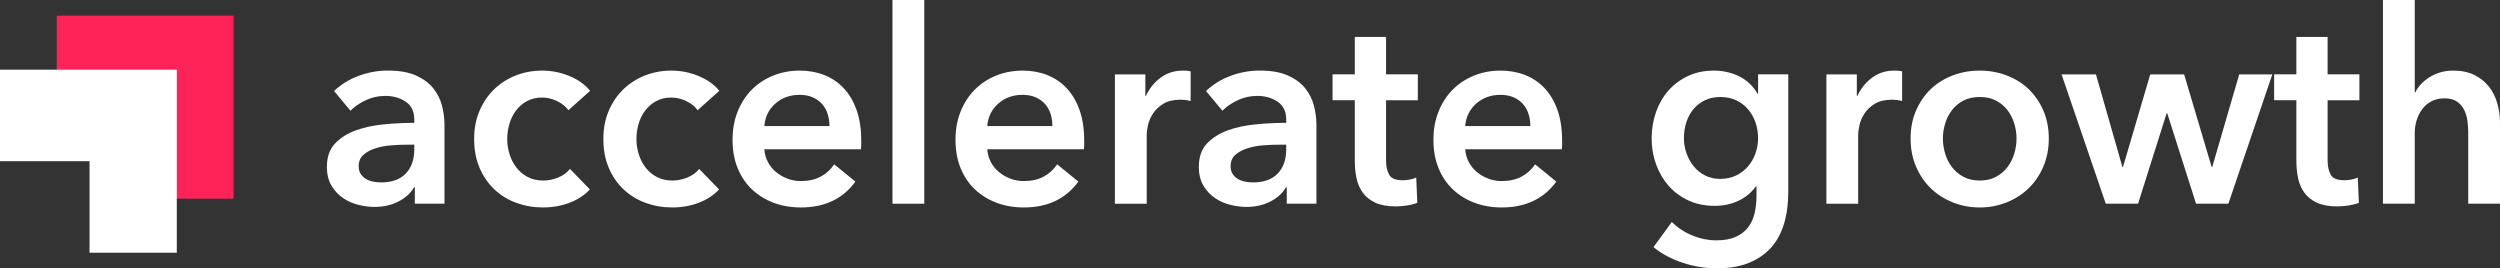 <svg xmlns="http://www.w3.org/2000/svg" width="177" height="19" viewBox="0 0 177 19" fill="none"><rect x="0" y="0" width="177" height="19" fill="#333333" stroke="none"/><g clip-path="url(#clip0_65_2)"><path d="M29.369 13.258H29.313C29.087 13.665 28.726 13.998 28.226 14.259C27.725 14.519 27.157 14.65 26.52 14.65C26.157 14.65 25.779 14.602 25.385 14.506C24.992 14.411 24.629 14.252 24.298 14.03C23.967 13.807 23.692 13.515 23.473 13.151C23.254 12.789 23.145 12.34 23.145 11.806C23.145 11.119 23.335 10.573 23.717 10.166C24.099 9.758 24.588 9.448 25.188 9.231C25.788 9.015 26.454 8.872 27.185 8.803C27.917 8.733 28.632 8.697 29.331 8.697V8.468C29.331 7.896 29.128 7.473 28.722 7.199C28.316 6.926 27.832 6.789 27.27 6.789C26.794 6.789 26.339 6.891 25.901 7.094C25.463 7.297 25.101 7.546 24.814 7.838L23.651 6.445C24.163 5.963 24.754 5.599 25.423 5.358C26.091 5.117 26.77 4.996 27.456 4.996C28.256 4.996 28.916 5.111 29.435 5.339C29.954 5.568 30.362 5.867 30.663 6.235C30.962 6.604 31.172 7.018 31.291 7.475C31.41 7.933 31.47 8.39 31.47 8.849V14.419H29.37V13.255L29.369 13.258ZM29.331 10.243H28.826C28.463 10.243 28.082 10.259 27.682 10.291C27.282 10.323 26.913 10.393 26.576 10.502C26.239 10.61 25.957 10.762 25.732 10.959C25.506 11.156 25.395 11.426 25.395 11.77C25.395 11.986 25.442 12.168 25.536 12.314C25.63 12.46 25.752 12.578 25.901 12.666C26.051 12.756 26.219 12.819 26.407 12.857C26.595 12.896 26.781 12.915 26.969 12.915C27.744 12.915 28.331 12.705 28.732 12.285C29.132 11.866 29.331 11.294 29.331 10.568V10.245V10.243Z" fill="white"></path><path d="M40.242 7.803C40.068 7.549 39.805 7.336 39.455 7.164C39.105 6.992 38.748 6.906 38.386 6.906C37.974 6.906 37.611 6.992 37.299 7.164C36.987 7.336 36.727 7.562 36.521 7.841C36.314 8.121 36.161 8.436 36.062 8.785C35.962 9.135 35.911 9.488 35.911 9.844C35.911 10.2 35.964 10.553 36.071 10.902C36.177 11.252 36.336 11.566 36.549 11.846C36.761 12.126 37.027 12.351 37.346 12.524C37.664 12.696 38.036 12.782 38.461 12.782C38.811 12.782 39.161 12.712 39.511 12.571C39.861 12.431 40.142 12.228 40.355 11.961L41.762 13.41C41.387 13.817 40.908 14.132 40.328 14.354C39.747 14.576 39.119 14.687 38.444 14.687C37.769 14.687 37.153 14.579 36.559 14.363C35.965 14.147 35.446 13.829 35.004 13.41C34.56 12.991 34.21 12.482 33.954 11.884C33.698 11.287 33.57 10.606 33.57 9.844C33.57 9.081 33.698 8.439 33.954 7.84C34.21 7.243 34.556 6.734 34.994 6.314C35.431 5.895 35.941 5.57 36.522 5.342C37.103 5.113 37.724 4.999 38.387 4.999C39.051 4.999 39.691 5.127 40.309 5.38C40.928 5.635 41.419 5.985 41.781 6.429L40.244 7.803H40.242Z" fill="white"></path><path d="M49.39 7.803C49.215 7.549 48.952 7.336 48.602 7.164C48.252 6.992 47.895 6.906 47.534 6.906C47.122 6.906 46.759 6.992 46.447 7.164C46.134 7.336 45.875 7.562 45.668 7.841C45.461 8.121 45.309 8.436 45.209 8.785C45.109 9.135 45.059 9.488 45.059 9.844C45.059 10.2 45.111 10.553 45.218 10.902C45.324 11.252 45.484 11.566 45.696 11.846C45.909 12.126 46.174 12.351 46.493 12.524C46.812 12.696 47.184 12.782 47.609 12.782C47.959 12.782 48.309 12.712 48.658 12.571C49.008 12.431 49.289 12.228 49.503 11.961L50.909 13.41C50.535 13.817 50.056 14.132 49.476 14.354C48.895 14.576 48.266 14.687 47.591 14.687C46.916 14.687 46.301 14.579 45.707 14.363C45.113 14.147 44.594 13.829 44.151 13.41C43.707 12.991 43.357 12.482 43.102 11.884C42.846 11.287 42.718 10.606 42.718 9.844C42.718 9.081 42.846 8.439 43.102 7.84C43.357 7.243 43.704 6.734 44.142 6.314C44.578 5.895 45.088 5.57 45.669 5.342C46.25 5.113 46.871 4.999 47.535 4.999C48.198 4.999 48.838 5.127 49.457 5.38C50.076 5.635 50.566 5.985 50.928 6.429L49.391 7.803H49.39Z" fill="white"></path><path d="M60.976 9.958V10.263C60.976 10.365 60.97 10.466 60.957 10.568H54.115C54.139 10.899 54.224 11.201 54.368 11.473C54.511 11.747 54.703 11.982 54.94 12.179C55.177 12.377 55.446 12.532 55.747 12.647C56.046 12.761 56.358 12.819 56.684 12.819C57.246 12.819 57.72 12.713 58.108 12.504C58.495 12.294 58.813 12.005 59.063 11.636L60.563 12.857C59.675 14.078 58.388 14.688 56.701 14.688C56.001 14.688 55.358 14.577 54.77 14.355C54.183 14.133 53.673 13.817 53.242 13.411C52.811 13.004 52.473 12.506 52.23 11.914C51.986 11.323 51.865 10.652 51.865 9.901C51.865 9.15 51.987 8.492 52.23 7.888C52.474 7.285 52.808 6.768 53.233 6.343C53.658 5.917 54.16 5.587 54.742 5.351C55.323 5.116 55.951 4.999 56.626 4.999C57.251 4.999 57.828 5.104 58.36 5.313C58.891 5.524 59.35 5.835 59.739 6.248C60.126 6.661 60.429 7.176 60.647 7.792C60.866 8.409 60.975 9.13 60.975 9.957L60.976 9.958ZM58.727 8.929C58.727 8.636 58.685 8.356 58.604 8.089C58.523 7.821 58.395 7.587 58.22 7.383C58.045 7.179 57.824 7.017 57.555 6.896C57.286 6.776 56.97 6.715 56.608 6.715C55.933 6.715 55.361 6.921 54.893 7.335C54.425 7.748 54.165 8.279 54.115 8.927H58.727V8.929Z" fill="white"></path><path d="M63.188 0H65.438V14.422H63.188V0Z" fill="white"></path><path d="M76.761 9.958V10.263C76.761 10.365 76.755 10.466 76.742 10.568H69.899C69.924 10.899 70.008 11.201 70.153 11.473C70.296 11.747 70.487 11.982 70.725 12.179C70.962 12.377 71.231 12.532 71.531 12.647C71.831 12.761 72.143 12.819 72.468 12.819C73.031 12.819 73.505 12.713 73.892 12.504C74.28 12.294 74.598 12.005 74.848 11.636L76.347 12.857C75.46 14.078 74.173 14.688 72.486 14.688C71.786 14.688 71.143 14.577 70.554 14.355C69.967 14.133 69.458 13.817 69.027 13.411C68.596 13.004 68.258 12.506 68.015 11.914C67.771 11.323 67.65 10.652 67.65 9.901C67.65 9.15 67.772 8.492 68.015 7.888C68.259 7.285 68.593 6.768 69.017 6.343C69.442 5.917 69.945 5.587 70.526 5.351C71.107 5.116 71.736 4.999 72.411 4.999C73.035 4.999 73.613 5.104 74.145 5.313C74.675 5.524 75.135 5.835 75.523 6.248C75.911 6.661 76.214 7.176 76.432 7.792C76.65 8.409 76.76 9.13 76.76 9.957L76.761 9.958ZM74.511 8.929C74.511 8.636 74.47 8.356 74.389 8.089C74.308 7.821 74.18 7.587 74.005 7.383C73.83 7.179 73.608 7.017 73.339 6.896C73.07 6.776 72.755 6.715 72.393 6.715C71.718 6.715 71.146 6.921 70.678 7.335C70.209 7.748 69.95 8.279 69.899 8.927H74.511V8.929Z" fill="white"></path><path d="M78.935 5.266H81.091V6.791H81.128C81.379 6.257 81.728 5.825 82.178 5.494C82.628 5.163 83.153 4.998 83.752 4.998C83.839 4.998 83.933 5.002 84.034 5.008C84.134 5.014 84.222 5.03 84.297 5.055V7.153C84.147 7.115 84.019 7.09 83.913 7.077C83.807 7.065 83.704 7.058 83.605 7.058C83.091 7.058 82.679 7.153 82.367 7.345C82.055 7.536 81.811 7.764 81.636 8.031C81.461 8.299 81.342 8.573 81.28 8.852C81.218 9.132 81.186 9.355 81.186 9.52V14.423H78.936V5.266H78.935Z" fill="white"></path><path d="M91.102 13.258H91.046C90.821 13.665 90.459 13.998 89.959 14.259C89.459 14.519 88.89 14.65 88.253 14.65C87.89 14.65 87.512 14.602 87.119 14.506C86.725 14.411 86.362 14.252 86.031 14.03C85.7 13.807 85.426 13.515 85.206 13.151C84.988 12.789 84.878 12.34 84.878 11.806C84.878 11.119 85.069 10.573 85.45 10.166C85.832 9.758 86.321 9.448 86.921 9.231C87.521 9.015 88.187 8.872 88.918 8.803C89.65 8.733 90.365 8.697 91.065 8.697V8.468C91.065 7.896 90.862 7.473 90.455 7.199C90.049 6.926 89.565 6.789 89.003 6.789C88.528 6.789 88.072 6.891 87.634 7.094C87.196 7.297 86.835 7.546 86.547 7.838L85.385 6.445C85.896 5.963 86.487 5.599 87.156 5.358C87.824 5.117 88.503 4.996 89.19 4.996C89.989 4.996 90.649 5.111 91.168 5.339C91.687 5.568 92.096 5.867 92.396 6.235C92.696 6.604 92.906 7.018 93.024 7.475C93.143 7.933 93.203 8.39 93.203 8.849V14.419H91.103V13.255L91.102 13.258ZM91.065 10.243H90.559C90.196 10.243 89.816 10.259 89.415 10.291C89.015 10.323 88.646 10.393 88.309 10.502C87.972 10.61 87.69 10.762 87.465 10.959C87.24 11.156 87.128 11.426 87.128 11.77C87.128 11.986 87.175 12.168 87.269 12.314C87.363 12.46 87.485 12.578 87.634 12.666C87.784 12.756 87.952 12.819 88.14 12.857C88.328 12.896 88.515 12.915 88.703 12.915C89.477 12.915 90.064 12.705 90.465 12.285C90.865 11.866 91.065 11.294 91.065 10.568V10.245V10.243Z" fill="white"></path><path d="M94.345 7.097V5.265H95.92V2.614H98.132V5.265H100.381V7.097H98.132V11.351C98.132 11.759 98.203 12.096 98.348 12.362C98.491 12.63 98.813 12.762 99.313 12.762C99.463 12.762 99.625 12.747 99.8 12.715C99.975 12.684 100.131 12.636 100.269 12.571L100.344 14.365C100.144 14.441 99.906 14.501 99.631 14.546C99.356 14.59 99.093 14.613 98.843 14.613C98.243 14.613 97.756 14.527 97.382 14.355C97.007 14.183 96.71 13.948 96.492 13.649C96.273 13.35 96.123 13.007 96.042 12.619C95.961 12.231 95.92 11.815 95.92 11.369V7.096H94.345V7.097Z" fill="white"></path><path d="M110.598 9.958V10.263C110.598 10.365 110.592 10.466 110.58 10.568H103.737C103.762 10.899 103.846 11.201 103.99 11.473C104.134 11.747 104.325 11.982 104.562 12.179C104.799 12.377 105.068 12.532 105.369 12.647C105.668 12.761 105.981 12.819 106.306 12.819C106.868 12.819 107.343 12.713 107.73 12.504C108.117 12.294 108.436 12.005 108.686 11.636L110.185 12.857C109.297 14.078 108.011 14.688 106.323 14.688C105.624 14.688 104.98 14.577 104.392 14.355C103.805 14.133 103.295 13.817 102.865 13.411C102.434 13.004 102.095 12.506 101.852 11.914C101.609 11.323 101.487 10.652 101.487 9.901C101.487 9.15 101.609 8.492 101.852 7.888C102.097 7.285 102.43 6.768 102.855 6.343C103.28 5.917 103.783 5.587 104.364 5.351C104.945 5.116 105.573 4.999 106.248 4.999C106.873 4.999 107.451 5.104 107.982 5.313C108.513 5.524 108.972 5.835 109.361 6.248C109.748 6.661 110.051 7.176 110.27 7.792C110.488 8.409 110.597 9.13 110.597 9.957L110.598 9.958ZM108.349 8.929C108.349 8.636 108.308 8.356 108.227 8.089C108.146 7.821 108.018 7.587 107.843 7.383C107.668 7.179 107.446 7.017 107.177 6.896C106.908 6.776 106.592 6.715 106.231 6.715C105.556 6.715 104.984 6.921 104.515 7.335C104.047 7.748 103.787 8.279 103.737 8.927H108.349V8.929Z" fill="white"></path><path d="M126.609 5.265V13.602C126.609 14.429 126.509 15.176 126.309 15.844C126.11 16.512 125.8 17.077 125.382 17.541C124.962 18.005 124.435 18.365 123.798 18.619C123.16 18.874 122.404 19 121.529 19C121.167 19 120.783 18.968 120.376 18.905C119.97 18.841 119.57 18.746 119.176 18.619C118.783 18.491 118.405 18.332 118.042 18.142C117.679 17.951 117.354 17.735 117.068 17.494L118.362 15.72C118.798 16.139 119.293 16.46 119.842 16.682C120.392 16.905 120.948 17.016 121.511 17.016C122.073 17.016 122.5 16.936 122.87 16.777C123.239 16.617 123.532 16.397 123.751 16.116C123.969 15.835 124.125 15.503 124.219 15.121C124.313 14.737 124.36 14.317 124.36 13.857V13.187H124.323C123.997 13.637 123.582 13.98 123.076 14.218C122.57 14.455 122.004 14.574 121.379 14.574C120.704 14.574 120.092 14.446 119.542 14.193C118.991 13.938 118.526 13.595 118.144 13.163C117.763 12.73 117.466 12.225 117.254 11.647C117.042 11.068 116.936 10.454 116.936 9.805C116.936 9.157 117.04 8.521 117.245 7.936C117.452 7.35 117.745 6.843 118.126 6.41C118.507 5.978 118.97 5.635 119.513 5.38C120.057 5.126 120.666 4.999 121.342 4.999C121.979 4.999 122.572 5.133 123.123 5.399C123.672 5.667 124.11 6.08 124.435 6.639H124.473V5.265H126.61H126.609ZM121.809 6.868C121.397 6.868 121.03 6.944 120.712 7.096C120.394 7.248 120.125 7.454 119.906 7.713C119.687 7.974 119.518 8.281 119.4 8.636C119.281 8.991 119.221 9.372 119.221 9.777C119.221 10.145 119.28 10.5 119.4 10.841C119.518 11.183 119.687 11.491 119.906 11.764C120.124 12.036 120.393 12.255 120.712 12.42C121.03 12.584 121.39 12.667 121.79 12.667C122.19 12.667 122.574 12.588 122.905 12.429C123.237 12.27 123.517 12.059 123.75 11.792C123.981 11.526 124.159 11.219 124.284 10.87C124.408 10.521 124.472 10.157 124.472 9.777C124.472 9.397 124.409 9.01 124.284 8.655C124.158 8.3 123.981 7.989 123.75 7.723C123.518 7.457 123.24 7.248 122.915 7.096C122.59 6.944 122.221 6.868 121.809 6.868Z" fill="white"></path><path d="M129.308 5.266H131.463V6.791H131.501C131.751 6.257 132.101 5.825 132.551 5.494C133 5.163 133.525 4.998 134.125 4.998C134.212 4.998 134.306 5.002 134.407 5.008C134.507 5.014 134.595 5.03 134.67 5.055V7.153C134.52 7.115 134.392 7.09 134.286 7.077C134.179 7.065 134.077 7.058 133.977 7.058C133.464 7.058 133.052 7.153 132.74 7.345C132.427 7.536 132.183 7.764 132.008 8.031C131.833 8.299 131.715 8.573 131.652 8.852C131.59 9.132 131.559 9.355 131.559 9.52V14.423H129.309V5.266H129.308Z" fill="white"></path><path d="M135.27 9.805C135.27 9.08 135.398 8.422 135.654 7.831C135.91 7.239 136.256 6.734 136.694 6.314C137.131 5.895 137.65 5.57 138.25 5.342C138.85 5.113 139.487 4.999 140.162 4.999C140.838 4.999 141.475 5.114 142.075 5.342C142.675 5.571 143.194 5.895 143.631 6.314C144.067 6.734 144.415 7.239 144.671 7.831C144.927 8.422 145.055 9.08 145.055 9.805C145.055 10.531 144.927 11.191 144.671 11.79C144.415 12.387 144.067 12.9 143.631 13.325C143.193 13.752 142.675 14.085 142.075 14.326C141.475 14.568 140.838 14.688 140.162 14.688C139.487 14.688 138.85 14.568 138.25 14.326C137.65 14.085 137.131 13.751 136.694 13.325C136.256 12.899 135.91 12.387 135.654 11.79C135.398 11.193 135.27 10.531 135.27 9.805ZM137.557 9.805C137.557 10.162 137.61 10.518 137.717 10.874C137.822 11.23 137.982 11.547 138.195 11.827C138.407 12.107 138.676 12.336 139.001 12.514C139.326 12.692 139.714 12.782 140.164 12.782C140.613 12.782 141.001 12.693 141.326 12.514C141.651 12.336 141.919 12.107 142.133 11.827C142.345 11.547 142.505 11.23 142.61 10.874C142.716 10.518 142.77 10.162 142.77 9.805C142.77 9.449 142.717 9.097 142.61 8.747C142.504 8.397 142.345 8.083 142.133 7.803C141.92 7.524 141.651 7.298 141.326 7.126C141.001 6.954 140.613 6.868 140.164 6.868C139.714 6.868 139.326 6.954 139.001 7.126C138.676 7.298 138.407 7.524 138.195 7.803C137.982 8.083 137.822 8.398 137.717 8.747C137.61 9.097 137.557 9.449 137.557 9.805Z" fill="white"></path><path d="M145.955 5.266H148.393L150.268 11.828H150.306L152.237 5.266H154.637L156.587 11.828H156.625L158.537 5.266H160.881L157.768 14.422H155.481L153.438 8.012H153.4L151.376 14.422H149.089L145.958 5.266H145.955Z" fill="white"></path><path d="M161.009 7.097V5.265H162.583V2.614H164.795V5.265H167.045V7.097H164.795V11.351C164.795 11.759 164.867 12.096 165.011 12.362C165.154 12.63 165.476 12.762 165.976 12.762C166.127 12.762 166.289 12.747 166.464 12.715C166.639 12.684 166.795 12.636 166.932 12.571L167.007 14.365C166.808 14.441 166.569 14.501 166.294 14.546C166.02 14.59 165.757 14.613 165.507 14.613C164.907 14.613 164.419 14.527 164.045 14.355C163.67 14.183 163.373 13.948 163.155 13.649C162.937 13.35 162.786 13.007 162.705 12.619C162.624 12.231 162.583 11.815 162.583 11.369V7.096H161.009V7.097Z" fill="white"></path><path d="M173.682 4.998C174.269 4.998 174.773 5.103 175.191 5.312C175.61 5.522 175.953 5.798 176.222 6.142C176.49 6.485 176.687 6.879 176.812 7.325C176.937 7.771 177 8.228 177 8.699V14.422H174.75V9.386C174.75 9.118 174.732 8.842 174.694 8.556C174.657 8.269 174.578 8.008 174.459 7.773C174.341 7.538 174.172 7.344 173.953 7.191C173.735 7.038 173.444 6.962 173.082 6.962C172.72 6.962 172.407 7.032 172.145 7.172C171.882 7.312 171.664 7.499 171.489 7.735C171.314 7.97 171.182 8.234 171.095 8.527C171.007 8.82 170.964 9.118 170.964 9.423V14.421H168.714V0H170.964V6.544H171.002C171.088 6.352 171.218 6.165 171.385 5.981C171.555 5.797 171.751 5.631 171.976 5.485C172.201 5.339 172.457 5.221 172.745 5.133C173.033 5.044 173.345 4.999 173.682 4.999V4.998Z" fill="white"></path><path d="M4.019 7.588V1.107H16.535V14.067H10.359V7.588H4.019Z" fill="#FF2358"></path><path d="M0 11.412V4.933H12.517V17.892H6.34V11.412H0Z" fill="white"></path></g><defs><clipPath id="clip0_65_2"><rect width="177" height="19" fill="white"></rect></clipPath></defs></svg>